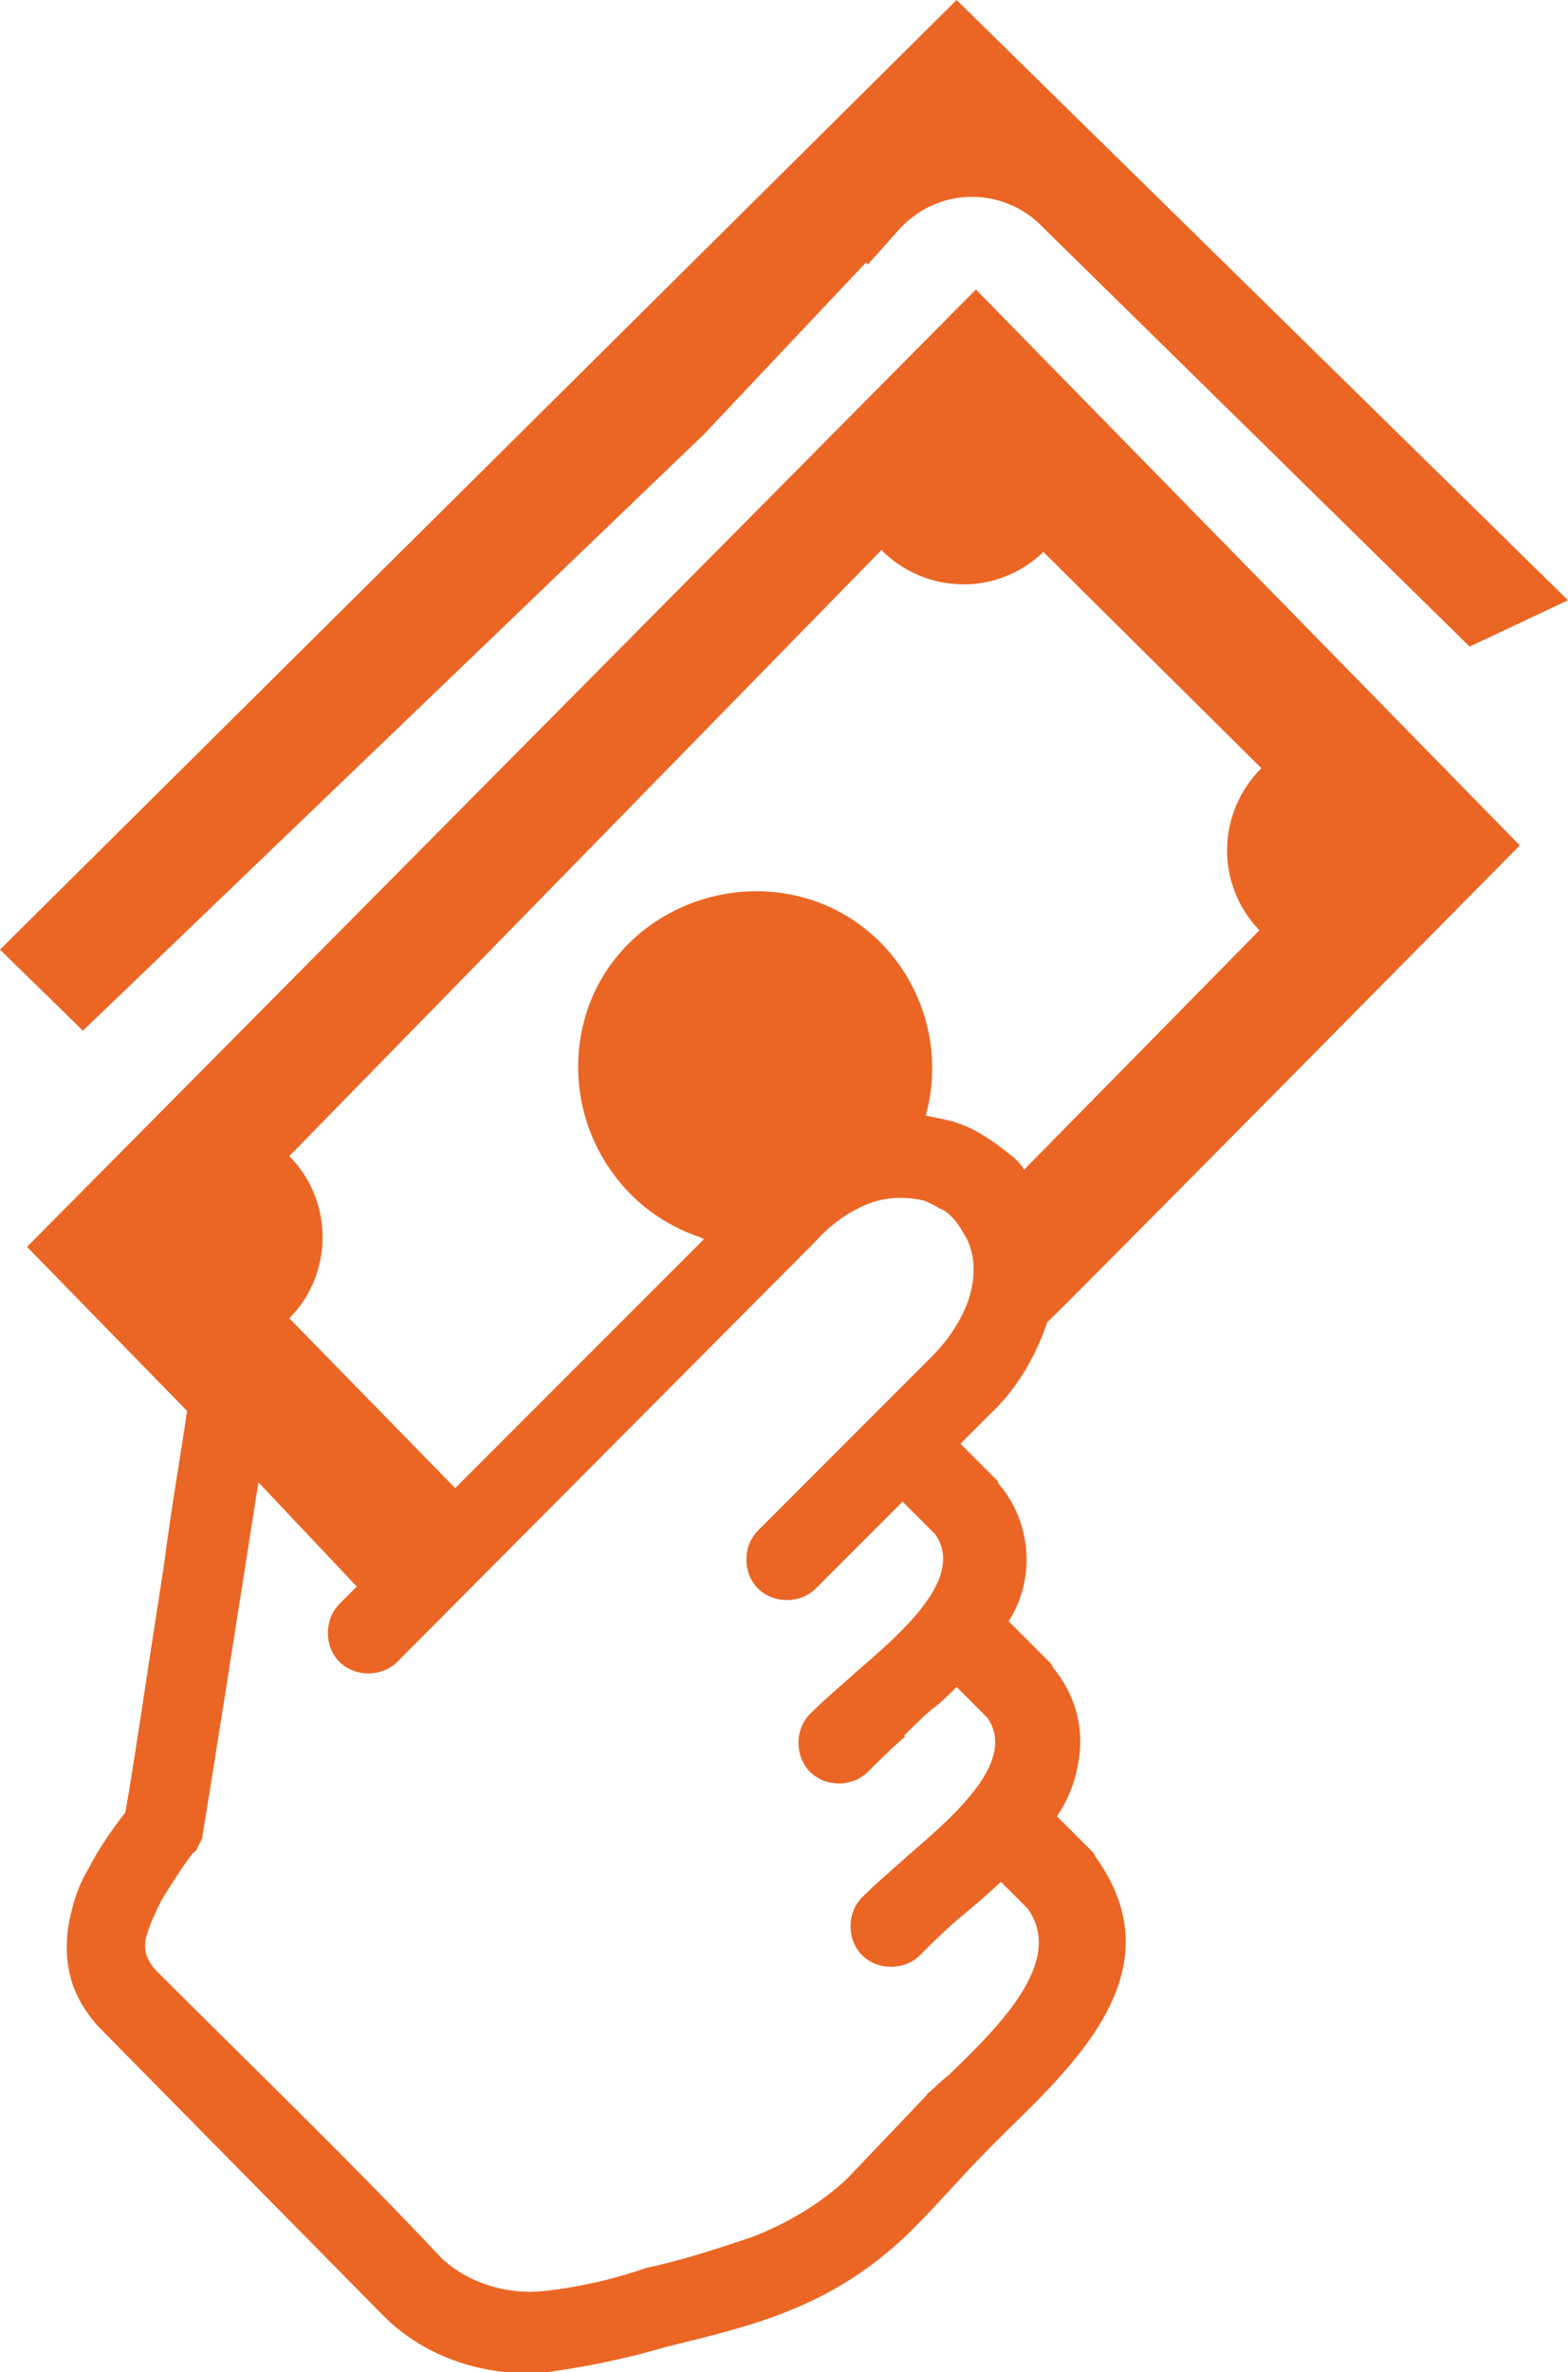 <?xml version="1.0" encoding="utf-8"?>
<!-- Generator: Adobe Illustrator 22.0.1, SVG Export Plug-In . SVG Version: 6.00 Build 0)  -->
<svg version="1.1" id="Layer_1" xmlns="http://www.w3.org/2000/svg" xmlns:xlink="http://www.w3.org/1999/xlink" x="0px" y="0px"
	 viewBox="0 0 81.3 122.9" style="enable-background:new 0 0 81.3 122.9;" xml:space="preserve">
<style type="text/css">
	.st0{fill:#EB6624;}
</style>
<title>payment</title>
<path class="st0" d="M0,49.2L49.6,0l31.7,31.1l-5.1,2.4l-22-21.6l-0.3-0.3c-2-1.9-5.2-1.9-7.2,0.2L45,13.7l-0.1-0.1l-8.4,8.9
	L4.3,53.4L0,49.2z M13.4,76.8l-0.3,1.9c-0.8,5.1-2.1,13.4-2.6,16.4c0,0.2-0.1,0.3-0.2,0.5c-0.1,0.2-0.1,0.3-0.3,0.4
	c-0.6,0.8-1.1,1.6-1.6,2.4c-0.3,0.6-0.6,1.2-0.8,1.9c-0.1,0.3-0.1,0.7,0,1c0.1,0.3,0.3,0.6,0.5,0.8c4.9,4.9,10.1,9.9,14.8,14.9
	c1.4,1.3,3.4,1.9,5.3,1.7c1.8-0.2,3.6-0.6,5.3-1.2c1.9-0.4,3.7-1,5.5-1.6c1.8-0.7,3.5-1.7,4.9-3l4.1-4.3c0.1-0.1,0.1-0.2,0.2-0.2
	l0,0c0.1-0.1,0.5-0.5,1-0.9l0,0c2.7-2.6,6-5.9,4.1-8.6l-1.4-1.4l-1,0.9l-1.3,1.1c-0.7,0.6-1.3,1.2-1.9,1.8c-0.8,0.8-2.2,0.8-3,0
	s-0.8-2.2,0-3c0.6-0.6,1.4-1.3,2.2-2l0.1-0.1c2.7-2.3,5.7-5,4.2-7.2l-1.6-1.6c-0.4,0.4-0.8,0.8-1.2,1.1s-1,0.9-1.5,1.4L46.9,90
	c-0.7,0.6-1.3,1.2-1.9,1.8c-0.8,0.8-2.2,0.8-3,0s-0.8-2.2,0-3c0.6-0.6,1.4-1.3,2.2-2l0.1-0.1c2.7-2.3,5.7-5,4.2-7.2
	c-0.6-0.6-1.1-1.1-1.7-1.7l-4.5,4.5c-0.8,0.8-2.2,0.8-3,0s-0.8-2.2,0-3l9-9c0.8-0.8,1.5-1.8,1.9-2.9c0.3-0.9,0.4-1.9,0.1-2.8
	c-0.1-0.3-0.2-0.5-0.4-0.8c-0.1-0.2-0.3-0.5-0.5-0.7c-0.2-0.2-0.4-0.4-0.7-0.5c-0.2-0.1-0.5-0.3-0.8-0.4C47,62,46.1,62,45.2,62.3
	c-1.1,0.4-2.1,1.1-2.9,2L20.6,86.1c-0.8,0.8-2.2,0.8-3,0s-0.8-2.2,0-3l0.9-0.9L13.4,76.8L13.4,76.8z M23.6,77.1l12.9-12.9l-0.2-0.1
	c-4.8-1.6-7.4-6.8-5.9-11.6s6.8-7.4,11.6-5.9c4.7,1.5,7.3,6.5,6,11.2c0.5,0.1,1,0.2,1.4,0.3l0,0c0.6,0.2,1.1,0.4,1.7,0.8
	c0.5,0.3,1,0.7,1.5,1.1l0,0c0.2,0.2,0.4,0.4,0.5,0.6l12.2-12.4c-2.3-2.4-2.2-6.1,0.1-8.4L54.1,28.6c-2.4,2.3-6.1,2.2-8.4-0.1l0,0
	L15,59.9c2.3,2.3,2.3,6.1,0,8.4L23.6,77.1L23.6,77.1z M54.3,68.5L54.3,68.5c-0.6,1.8-1.6,3.5-3,4.8l-1.5,1.5l1.7,1.7l0.2,0.2
	l0.1,0.2c1.7,2,1.9,4.9,0.5,7.1h0c0.1,0.1,0.2,0.2,0.3,0.3l1.7,1.7c0.1,0.1,0.1,0.1,0.2,0.2l0.1,0.2c1,1.2,1.5,2.7,1.4,4.2
	c-0.1,1.3-0.5,2.5-1.2,3.5l1.7,1.7l0.2,0.2l0.1,0.2c4.1,5.7-0.7,10.4-4.6,14.2c-0.3,0.3-0.7,0.7-1,1c-1.4,1.4-3,3.3-4.4,4.6
	c-3.9,3.6-7.8,4.5-12.3,5.6c-2,0.6-4,1-6.1,1.3c-3.1,0.3-6.3-0.7-8.5-2.9L5.3,105.2c-0.7-0.7-1.3-1.6-1.6-2.6
	c-0.3-1-0.3-2.1-0.1-3.1l0,0c0.2-1,0.5-1.9,1-2.7c0.5-1,1.2-2,1.9-2.9c0.4-2.2,1.2-7.7,2-12.8c0.4-3.1,0.9-5.9,1.2-8l-8.3-8.5
	L50.6,15l0,0l28.2,28.8C78.8,43.8,54.3,68.6,54.3,68.5z"/>
</svg>

